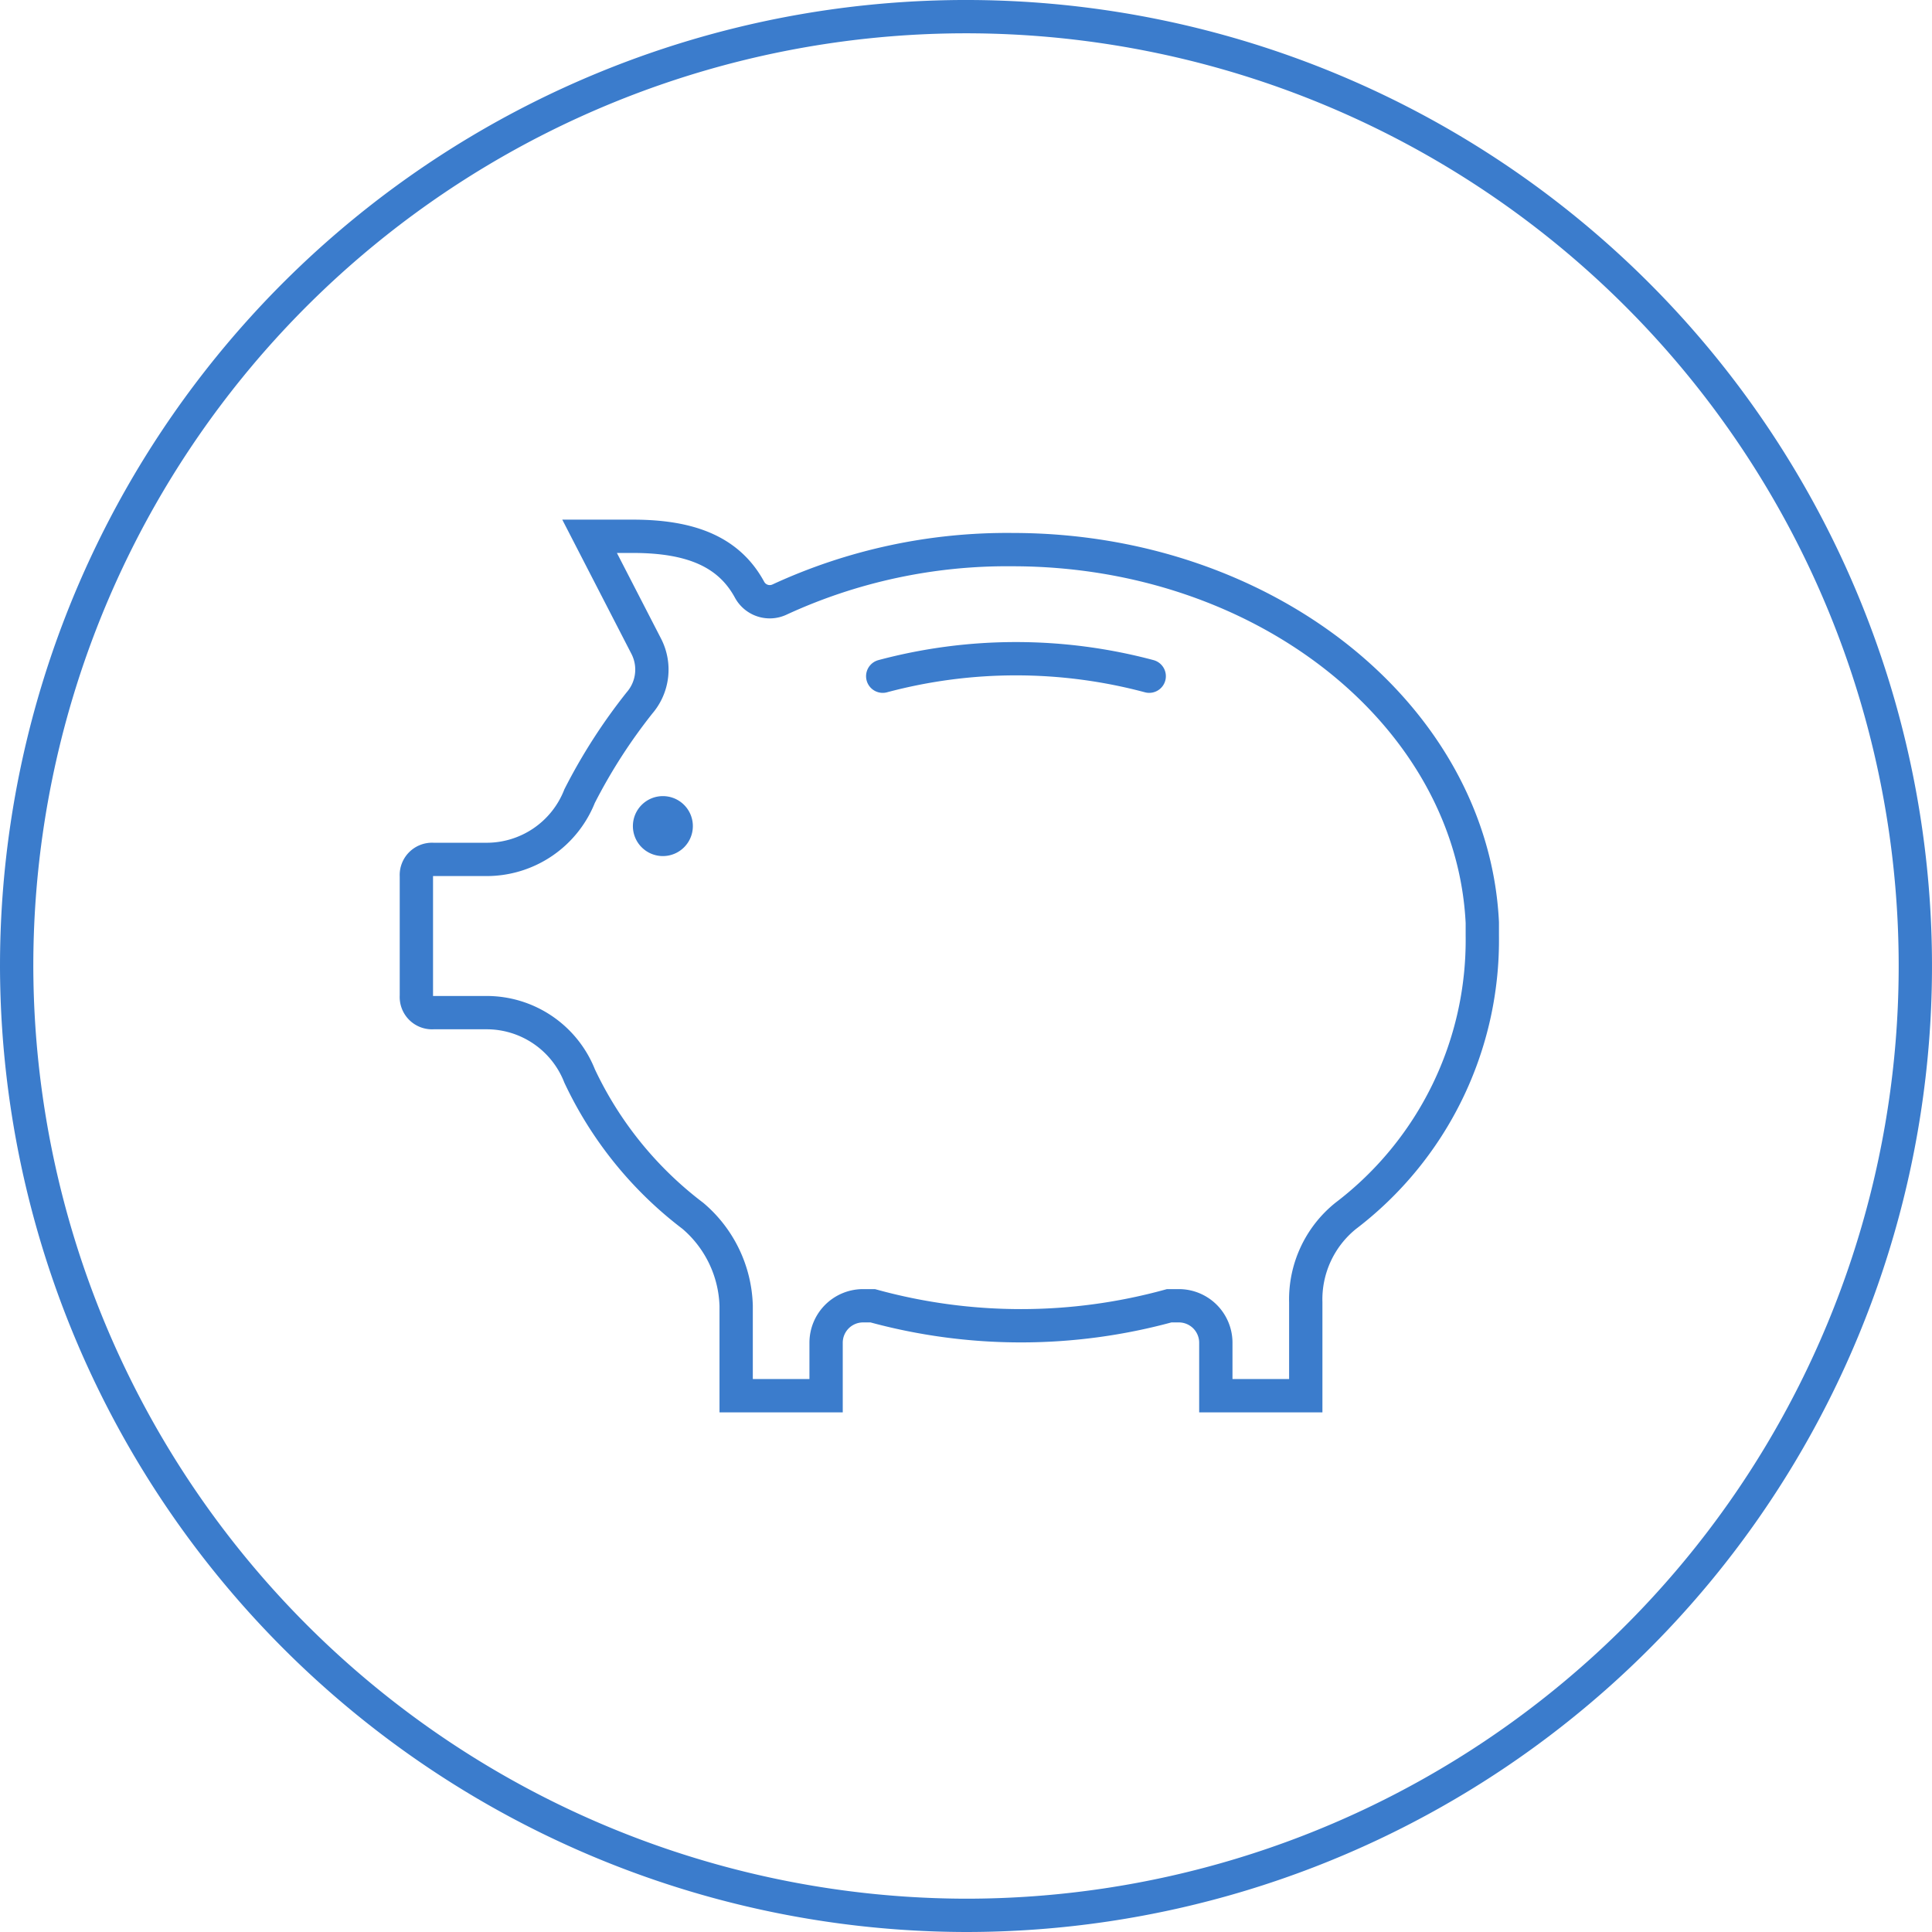 <svg id="83274fb1-2c24-4eb4-b7e3-ef2b9d13a8f2" data-name="Capa 1" xmlns="http://www.w3.org/2000/svg" width="20.46mm" height="20.46mm" viewBox="0 0 58 58"><title>pilares_icones_2</title><path d="M77,149.4a28.5,28.5,0,1,0-28.5-28.5A28.55,28.55,0,0,0,77,149.4Zm5.5-37.2a15.5,15.5,0,0,0-8,0m13.9,16.2a3.22,3.22,0,0,0-1.2,2.6v2.8H84.5v-1.6a1.11,1.11,0,0,0-1.1-1.1h-.3a16.8,16.8,0,0,1-8.9,0h-.3a1.11,1.11,0,0,0-1.1,1.1v1.6H70.1v-2.7a3.68,3.68,0,0,0-1.3-2.7,11.3,11.3,0,0,1-3.4-4.2,3,3,0,0,0-2.8-1.9H61a.47.47,0,0,1-.5-.5v-3.6a.47.47,0,0,1,.5-.5h1.6a3,3,0,0,0,2.8-1.9,16.65,16.65,0,0,1,1.8-2.8,1.53,1.53,0,0,0,.2-1.7L65.7,108H67c1.8,0,2.9.5,3.5,1.6a.69.69,0,0,0,.9.3,16.29,16.29,0,0,1,7-1.5c7.6,0,13.8,5,14.1,11.2v.4a10.4,10.4,0,0,1-4.1,8.4Z" transform="translate(-48 -91.9)" fill="none" stroke="#3b7ccc" stroke-linecap="round" stroke-miterlimit="10"/><path d="M67.9,115.8a.9.9,0,1,1-.9.9.9.9,0,0,1,.9-.9Z" transform="translate(-48 -91.9)" fill="#3b7ccc"/></svg>